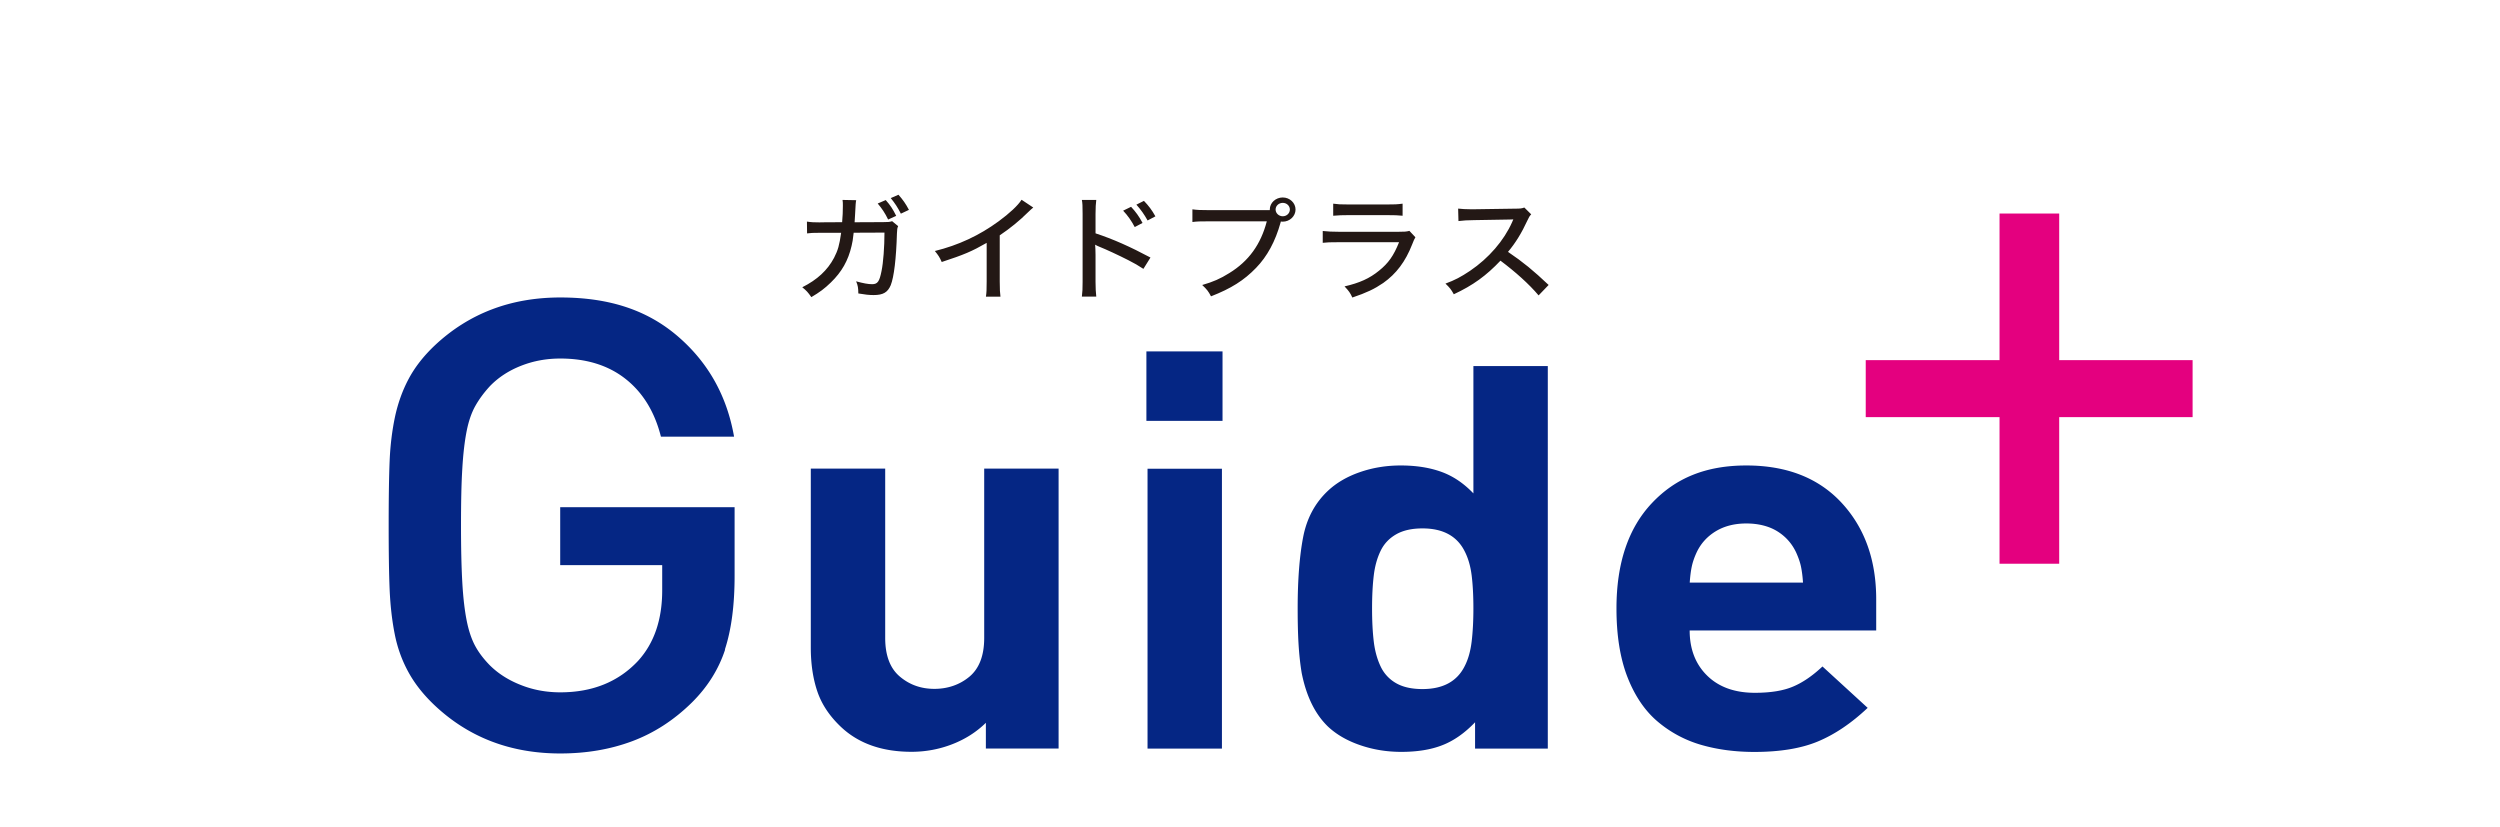<svg id="_レイヤー_2" data-name="レイヤー 2" xmlns="http://www.w3.org/2000/svg" viewBox="0 0 375 124"><defs><style>.cls-3{stroke-width:0;fill:#052684}</style></defs><g id="A案"><path style="fill:#e4007f;stroke-width:0" d="M301.13 33.23v21.99h-20.07v6.15h20.07v21.99h6.55V61.37h20.01v-6.15h-20.01V33.23h-6.55z"/><path style="fill:none;stroke:#e4007f;stroke-width:2.4px" d="M307.68 61.37v21.99h-6.55V61.37h-20.07v-6.15h20.07V33.23h6.55v21.99h20.01v6.15h-20.01z"/><path class="cls-3" d="M147.88 112.29v-3.87c-1.43 1.4-3.12 2.47-5.06 3.22-1.94.75-3.98 1.13-6.09 1.13-4.41 0-7.93-1.24-10.56-3.71-1.71-1.61-2.9-3.38-3.56-5.32-.66-1.93-.99-4.14-.99-6.61V70.29h11.16v25.39c0 2.63.73 4.57 2.19 5.8 1.46 1.24 3.19 1.85 5.19 1.85s3.82-.62 5.28-1.85c1.46-1.24 2.19-3.17 2.19-5.8V70.29h11.16v41.99h-10.9ZM171.96 52.71h11.42v10.42h-11.42zM172.13 70.31h11.16v41.98h-11.16zM221.01 91.26c0 1.88-.09 3.53-.26 4.96-.17 1.42-.51 2.65-1.03 3.67-1.14 2.31-3.26 3.47-6.35 3.47-1.6 0-2.92-.29-3.95-.88a5.616 5.616 0 0 1-2.32-2.5c-.51-1.07-.86-2.31-1.03-3.71-.17-1.4-.26-3.06-.26-5s.09-3.6.26-4.99c.17-1.4.52-2.62 1.03-3.67.51-1.05 1.29-1.87 2.32-2.46 1.03-.59 2.34-.89 3.95-.89 3.09 0 5.21 1.16 6.35 3.47.52 1.02.86 2.22 1.03 3.59.17 1.37.26 3.02.26 4.95m11.16 21.02V54.91h-11.16v19.1c-1.43-1.5-3.02-2.58-4.77-3.22-1.75-.64-3.79-.97-6.14-.97-2.18 0-4.22.34-6.14 1.01-1.92.67-3.5 1.6-4.76 2.78-1.95 1.83-3.19 4.15-3.73 6.97-.54 2.82-.82 6.38-.82 10.68 0 2.04.04 3.82.13 5.32.09 1.5.24 2.96.47 4.35.69 3.49 2 6.18 3.95 8.06 1.26 1.18 2.86 2.11 4.81 2.78 1.94.67 4 1.01 6.18 1.01 2.4 0 4.46-.33 6.18-1.01 1.72-.67 3.35-1.82 4.89-3.43v3.95h10.9ZM270.45 87.39h-16.99c.06-.91.16-1.71.3-2.38.14-.67.38-1.38.73-2.14.63-1.34 1.59-2.4 2.87-3.18 1.29-.78 2.82-1.17 4.59-1.17s3.38.39 4.64 1.17c1.26.78 2.2 1.84 2.83 3.18.34.76.59 1.46.73 2.14.14.67.24 1.46.3 2.38m10.98 7.17v-4.67c0-5.91-1.73-10.73-5.19-14.47-3.46-3.73-8.23-5.6-14.29-5.6s-10.61 1.88-14.16 5.64c-3.55 3.76-5.32 9.03-5.32 15.8 0 4.08.56 7.54 1.67 10.36 1.11 2.82 2.63 5.04 4.55 6.65a17.63 17.63 0 0 0 6.52 3.47c2.43.7 5.08 1.05 7.94 1.05 3.83 0 7.01-.52 9.53-1.57 2.52-1.05 5.01-2.72 7.47-5.04l-6.78-6.21c-1.49 1.4-2.96 2.41-4.42 3.02-1.46.62-3.36.93-5.71.93-3.03 0-5.42-.86-7.17-2.58-1.75-1.72-2.62-3.98-2.62-6.77h27.98ZM108.77 97.43c-.97 2.96-2.63 5.61-4.98 7.94-2.68 2.64-5.67 4.58-8.96 5.81-3.29 1.23-6.88 1.84-10.77 1.84-7.45 0-13.72-2.39-18.82-7.18-1.68-1.58-3-3.24-3.97-5.01-.97-1.76-1.66-3.67-2.06-5.71-.41-2.05-.65-4.24-.76-6.57-.1-2.33-.15-5.57-.15-9.73s.05-7.48.15-9.78c.1-2.3.37-4.47.8-6.52.44-2.04 1.12-3.95 2.06-5.71.94-1.76 2.25-3.43 3.92-5.01 5.1-4.78 11.37-7.18 18.82-7.18s13.13 1.95 17.66 5.86c4.53 3.91 7.33 8.91 8.4 15.02H99.14c-.94-3.72-2.7-6.6-5.29-8.65-2.58-2.04-5.85-3.07-9.81-3.07-2.08 0-4.04.36-5.89 1.09-1.85.73-3.41 1.75-4.68 3.07-.87.95-1.59 1.92-2.16 2.93-.57 1.01-1.01 2.27-1.31 3.78-.3 1.51-.52 3.37-.65 5.57-.14 2.21-.2 5.07-.2 8.6s.07 6.41.2 8.64c.13 2.24.35 4.11.65 5.62.3 1.51.72 2.77 1.26 3.78.54 1.01 1.28 1.98 2.21 2.93 1.27 1.26 2.83 2.25 4.68 2.97 1.84.73 3.81 1.09 5.89 1.09 4.83 0 8.72-1.57 11.67-4.72 2.41-2.65 3.62-6.17 3.62-10.58v-3.78h-15.3v-8.69h26.16v10.3c0 4.41-.49 8.1-1.46 11.05"/><path d="M232.3 42.75c-2.33-2.2-3.79-3.4-6.1-4.97 1.12-1.32 2.05-2.84 2.93-4.75.18-.41.33-.66.55-.88l-1.03-1.02c-.4.14-.57.17-1.45.17l-6.1.09h-.49c-.8 0-1.26-.04-1.89-.1l.05 1.87c.86-.1 1.21-.12 2.35-.14l5.31-.09c.24 0 .35 0 .57-.02q-.04.08-.07.15t-.11.26c-1.23 2.77-3.5 5.4-6.32 7.31-1.39.93-2.27 1.39-3.68 1.91.66.64.84.86 1.25 1.6 2.88-1.34 4.87-2.79 7-5.04 2.25 1.69 4.27 3.49 5.72 5.21l1.52-1.58Zm-33.87-6.33c.64-.07 1.04-.09 2.49-.09h8.94c-.82 2.05-1.61 3.15-3 4.27-1.43 1.17-2.93 1.84-5.18 2.36.68.72.84.96 1.17 1.67 2.14-.72 3.33-1.29 4.63-2.18 1.96-1.38 3.34-3.22 4.34-5.78.24-.62.33-.81.49-1.08l-.9-.96c-.46.12-.75.14-1.71.14h-8.76c-1.19 0-1.7-.04-2.53-.12v1.79Zm1.56-4.06c.9-.07 1.3-.09 2.27-.09h5.84c1.08 0 1.58.02 2.29.09v-1.81c-.84.11-1.21.12-2.31.12h-5.81c-1.3 0-1.5-.02-2.29-.12v1.81Zm-7.57-1.93c.59 0 1.06.45 1.06 1s-.47 1.01-1.06 1.01-1.08-.45-1.08-1.01.48-1 1.08-1m-13.56 2.87c.7-.09 1.21-.1 2.44-.1h8.72c-.9 3.46-2.71 5.97-5.62 7.76-1.37.86-2.44 1.32-4.07 1.79.7.66.92.93 1.32 1.7 3-1.17 4.95-2.39 6.76-4.27 1.67-1.72 2.89-3.97 3.68-6.81q.02-.07.03-.14c.13.02.22.02.29.02 1.06 0 1.92-.83 1.92-1.82s-.86-1.81-1.92-1.81-1.94.81-1.94 1.79v.11h-9.14c-1.23 0-1.74-.02-2.47-.12v1.91Zm-14.42 11.19c-.07-.64-.11-1.29-.11-2.2v-4.06c0-.17-.02-.71-.02-.86q-.04-.43-.04-.67.28.17.59.29c.99.39 2.99 1.32 4.38 2.03.97.5 1.45.77 2.27 1.31l1.06-1.7c-3.06-1.63-5.62-2.77-8.24-3.63v-2.91c0-.96.04-1.55.11-2.1h-2.16c.09.48.11.88.11 2.06v10.24c0 1.03-.02 1.46-.11 2.2h2.16Zm6.01-13.8c.68.76 1.19 1.48 1.69 2.38l1.17-.62c-.53-.95-.99-1.56-1.72-2.32l-1.14.57Zm-1.98.91c.7.74 1.25 1.53 1.74 2.46l1.17-.62c-.53-1-1.01-1.65-1.72-2.42l-1.19.58Zm-15.24-1.63c-.53.84-1.8 2.03-3.44 3.23-2.91 2.13-6.03 3.58-9.56 4.45.53.66.7.91 1.03 1.65 3.35-1.1 4.49-1.58 6.74-2.87v5.8c0 1.26-.02 1.62-.11 2.27h2.18c-.07-.53-.11-1.08-.11-2.27V35.3c1.54-1.03 3.02-2.24 4.21-3.43.48-.46.51-.48.82-.74l-1.76-1.17Zm-19.62-.26c.62.76 1.06 1.43 1.52 2.34l1.21-.57c-.47-.9-.9-1.51-1.57-2.27l-1.15.5Zm-1.96.81c.64.76 1.1 1.43 1.57 2.41l1.21-.55c-.53-1.07-.88-1.58-1.57-2.37l-1.21.52Zm-8.61 2.84c-.92 0-1.36-.02-2-.12l.02 1.77c.62-.07.82-.09 1.96-.09h3.15c-.26 1.86-.48 2.62-1.06 3.75-.99 1.87-2.51 3.28-4.77 4.42.64.52.84.74 1.36 1.48 1.23-.72 2-1.29 2.93-2.2 1.63-1.58 2.6-3.28 3.11-5.5.15-.65.17-.76.31-1.96l4.62-.02c0 2.15-.18 4.51-.44 5.76-.31 1.58-.59 1.98-1.41 1.98-.62 0-1.34-.14-2.4-.43.28.69.31.96.33 1.82.99.17 1.61.24 2.29.24 1.43 0 2.11-.4 2.57-1.48.49-1.24.82-3.99.93-7.76.02-.6.05-.81.18-1.1l-.9-.74c-.41.12-.53.14-1.36.14l-4.27.02c.05-.64.05-.84.07-1.14.09-1.67.09-1.81.17-2.17l-2.05-.04c.05.33.05.45.05.88 0 .74-.03 1.63-.11 2.46l-3.3.02Z" style="stroke-width:0;fill:#231815"/></g><path style="fill:none;stroke-width:0" d="M0 0h375v124H0z" id="_レイヤー_6" data-name="レイヤー 6"/></svg>